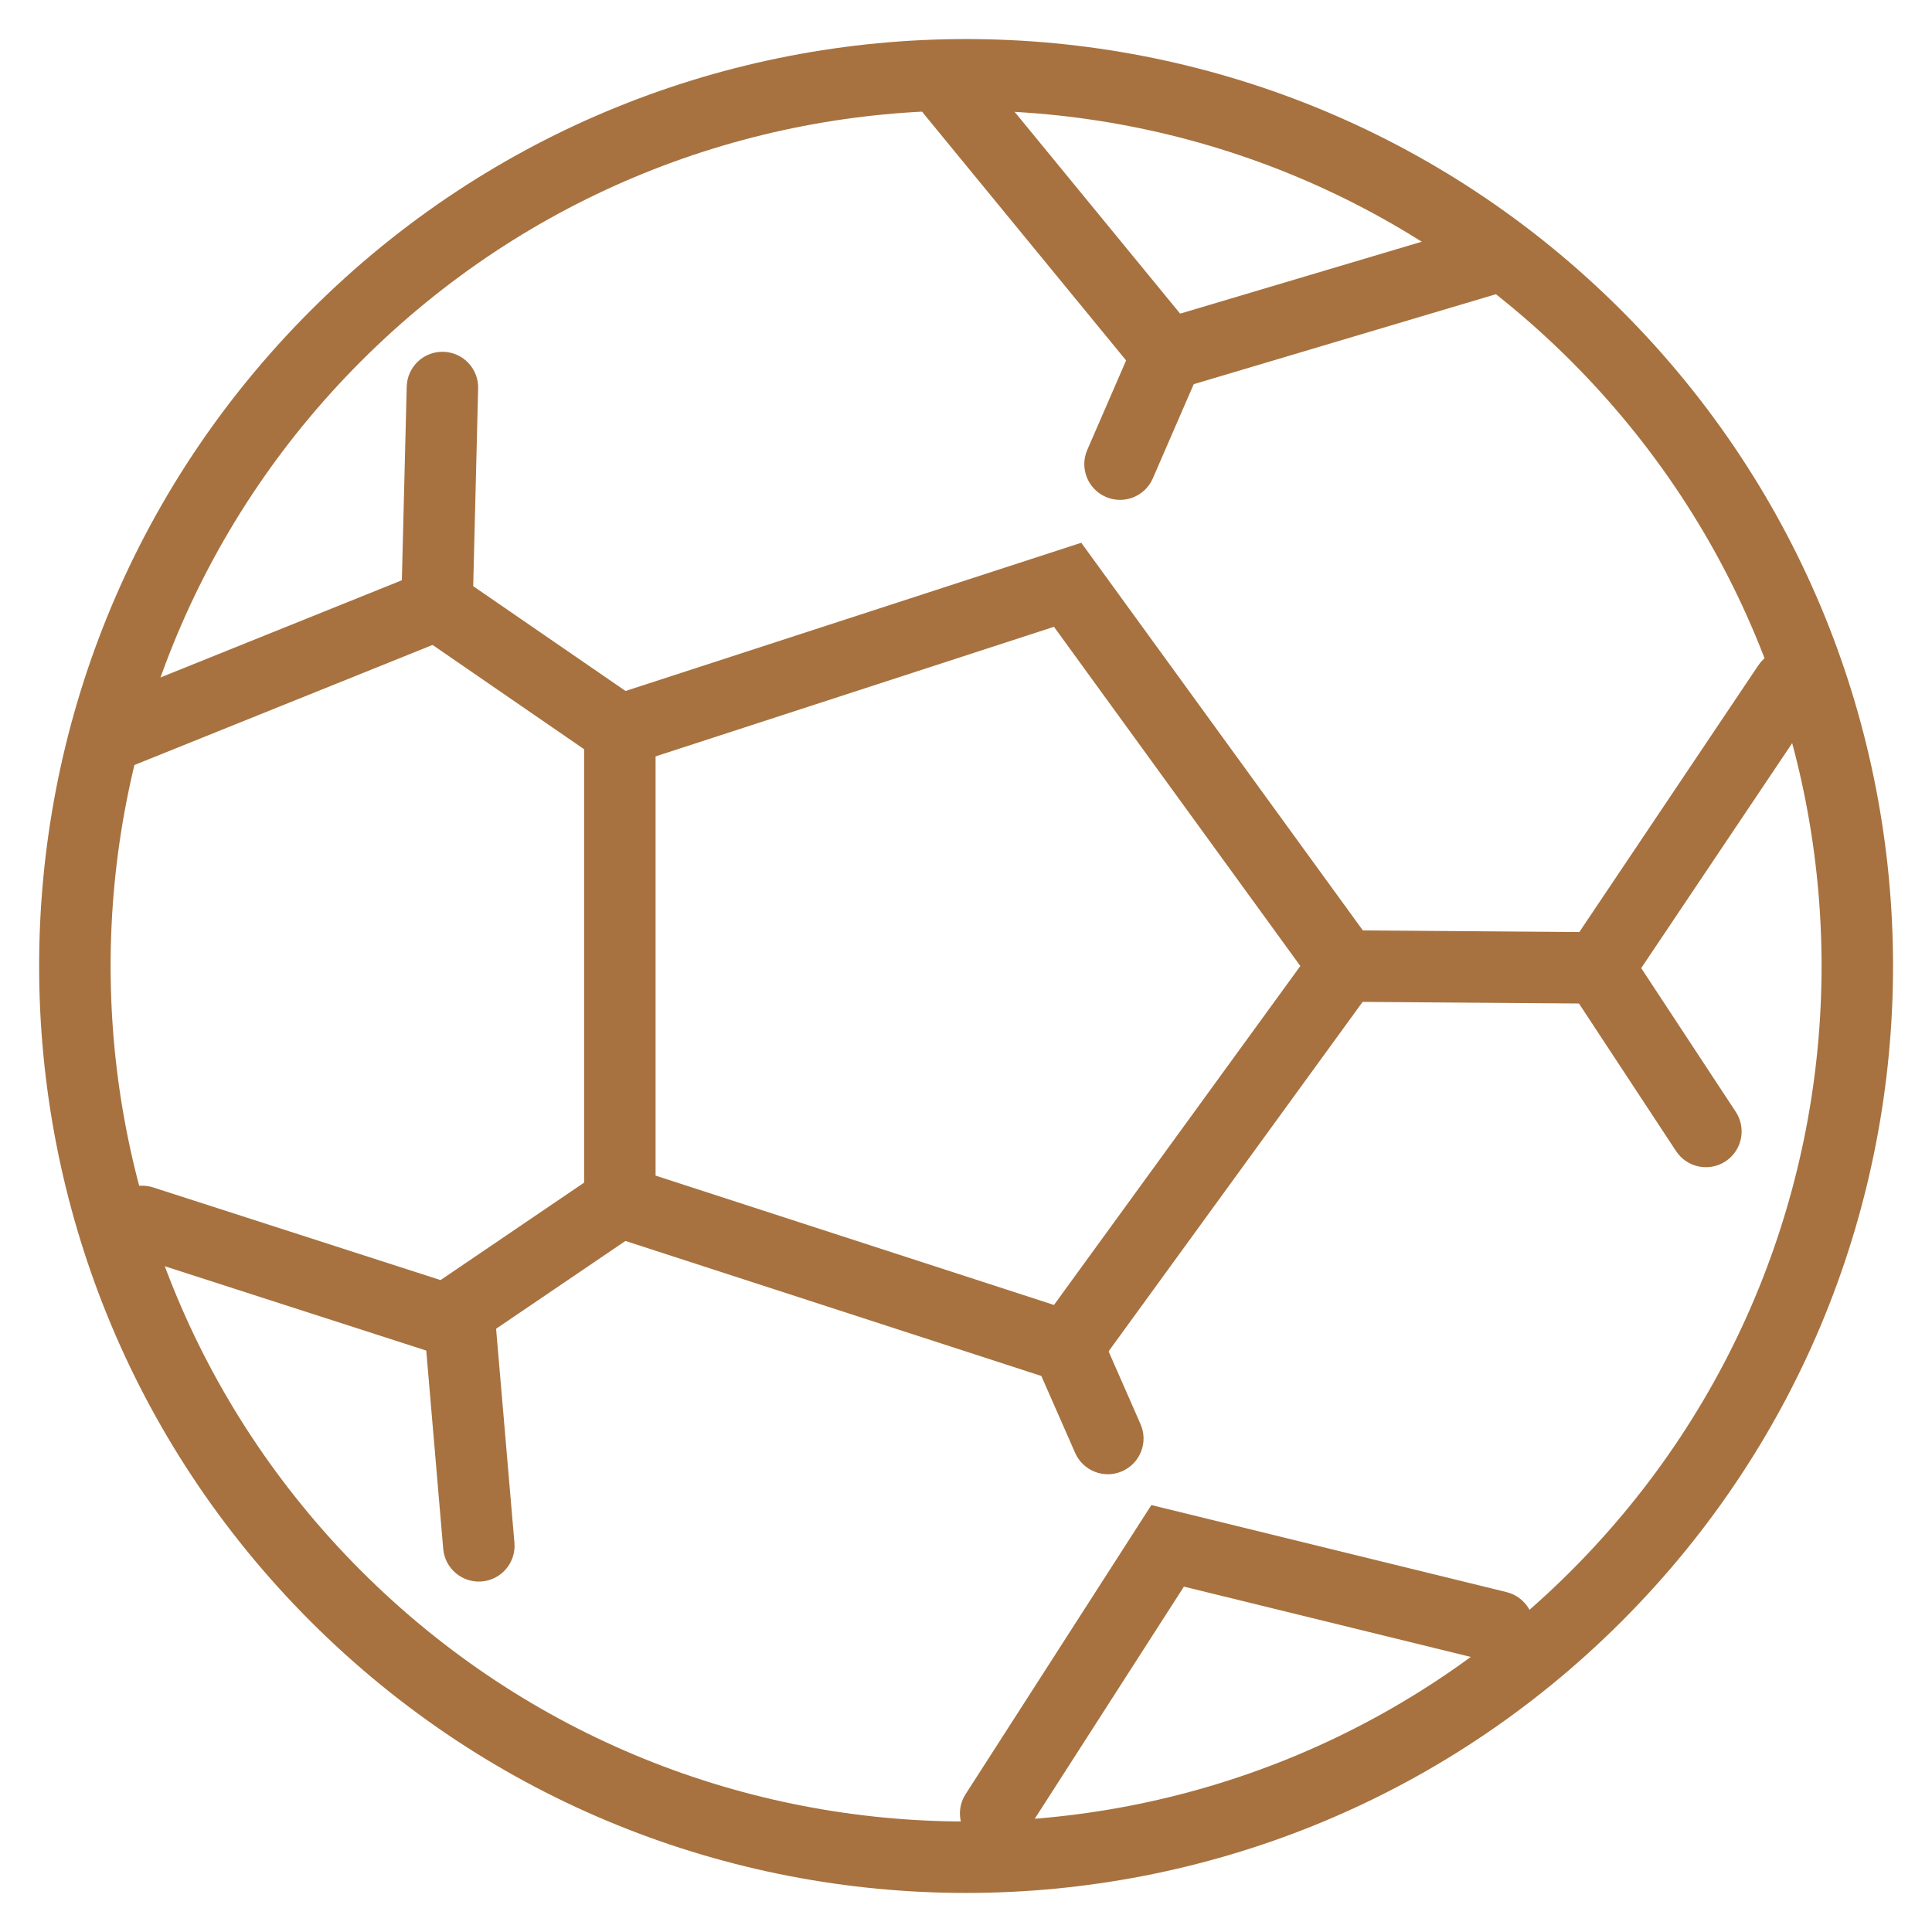 <svg width="56" height="56" viewBox="0 0 56 56" fill="none" xmlns="http://www.w3.org/2000/svg">
<g id="icon" clip-path="url(#clip0_672_12518)">
<g id="2">
<path id="Vector (Stroke)" fill-rule="evenodd" clip-rule="evenodd" d="M10.469 10.466C0.785 20.15 0.785 35.85 10.469 45.534C20.152 55.218 35.853 55.218 45.537 45.534C55.22 35.85 55.22 20.15 45.537 10.466C35.853 0.782 20.152 0.782 10.469 10.466ZM9.004 46.999C-1.489 36.506 -1.489 19.494 9.004 9.001C19.497 -1.491 36.509 -1.491 47.001 9.001C57.494 19.494 57.494 36.506 47.001 46.999C36.509 57.491 19.497 57.491 9.004 46.999Z" fill="#A7723F"/>
<path id="Vector (Stroke)_2" fill-rule="evenodd" clip-rule="evenodd" d="M31.341 15.732L40.252 28L31.341 40.259L16.931 35.581V20.419L31.341 15.732ZM19.002 21.924V34.076L30.55 37.825L37.691 28L30.55 18.168L19.002 21.924Z" fill="#A7723F"/>
<path id="Vector (Stroke)_3" fill-rule="evenodd" clip-rule="evenodd" d="M34.256 9.329C34.78 9.557 35.021 10.167 34.793 10.692L33.415 13.866C33.187 14.391 32.577 14.631 32.052 14.403C31.528 14.175 31.287 13.566 31.515 13.041L32.893 9.867C33.121 9.342 33.731 9.102 34.256 9.329Z" fill="#A7723F"/>
<path id="Vector (Stroke)_4" fill-rule="evenodd" clip-rule="evenodd" d="M30.529 38.094C31.053 37.864 31.664 38.102 31.894 38.626L33.059 41.28C33.289 41.803 33.051 42.414 32.527 42.644C32.004 42.874 31.393 42.636 31.163 42.112L29.997 39.458C29.767 38.935 30.005 38.324 30.529 38.094Z" fill="#A7723F"/>
<path id="Vector (Stroke)_5" fill-rule="evenodd" clip-rule="evenodd" d="M11.813 16.938C12.137 16.467 12.782 16.348 13.253 16.672L18.553 20.318C19.024 20.643 19.144 21.287 18.82 21.759C18.495 22.23 17.851 22.349 17.379 22.025L12.079 18.378C11.608 18.054 11.488 17.409 11.813 16.938Z" fill="#A7723F"/>
<path id="Vector (Stroke)_6" fill-rule="evenodd" clip-rule="evenodd" d="M18.823 34.247C19.145 34.72 19.021 35.364 18.548 35.685L13.744 38.946C13.271 39.267 12.627 39.144 12.305 38.67C11.984 38.197 12.107 37.553 12.581 37.232L17.385 33.971C17.858 33.65 18.502 33.773 18.823 34.247Z" fill="#A7723F"/>
<path id="Vector (Stroke)_7" fill-rule="evenodd" clip-rule="evenodd" d="M37.936 27.992C37.94 27.42 38.407 26.96 38.979 26.964L46.335 27.02C46.907 27.024 47.367 27.491 47.363 28.063C47.359 28.635 46.892 29.095 46.32 29.091L38.964 29.036C38.392 29.031 37.931 28.564 37.936 27.992Z" fill="#A7723F"/>
<path id="Vector (Stroke)_8" fill-rule="evenodd" clip-rule="evenodd" d="M12.85 10.197C13.422 10.211 13.873 10.687 13.859 11.258L13.685 18.232L3.902 22.172C3.371 22.386 2.768 22.129 2.554 21.598C2.34 21.067 2.597 20.464 3.128 20.25L11.648 16.819L11.789 11.207C11.803 10.635 12.278 10.183 12.85 10.197Z" fill="#A7723F"/>
<path id="Vector (Stroke)_9" fill-rule="evenodd" clip-rule="evenodd" d="M26.925 1.847C27.367 1.484 28.02 1.549 28.383 1.991L34.207 9.091L42.81 6.53C43.358 6.367 43.934 6.679 44.098 7.228C44.261 7.776 43.949 8.352 43.4 8.516L33.479 11.469L26.781 3.305C26.418 2.863 26.483 2.21 26.925 1.847Z" fill="#A7723F"/>
<path id="Vector (Stroke)_10" fill-rule="evenodd" clip-rule="evenodd" d="M52.402 19.004C52.877 19.323 53.004 19.966 52.685 20.441L47.571 28.061L50.312 32.227C50.626 32.705 50.493 33.347 50.016 33.662C49.538 33.976 48.896 33.843 48.581 33.365L45.084 28.049L50.965 19.287C51.284 18.812 51.927 18.686 52.402 19.004Z" fill="#A7723F"/>
<path id="Vector (Stroke)_11" fill-rule="evenodd" clip-rule="evenodd" d="M33.373 43.625L43.668 46.148C44.224 46.284 44.564 46.845 44.428 47.401C44.292 47.956 43.731 48.296 43.175 48.16L34.316 45.989L29.731 53.125C29.422 53.606 28.781 53.745 28.3 53.436C27.818 53.127 27.679 52.486 27.988 52.005L33.373 43.625Z" fill="#A7723F"/>
<path id="Vector (Stroke)_12" fill-rule="evenodd" clip-rule="evenodd" d="M3.135 35.085C3.311 34.541 3.895 34.242 4.439 34.418L14.301 37.598L14.911 44.718C14.96 45.288 14.538 45.79 13.968 45.839C13.398 45.888 12.896 45.465 12.847 44.895L12.355 39.147L3.803 36.389C3.259 36.213 2.96 35.63 3.135 35.085Z" fill="#A7723F"/>
</g>
</g>
<defs>
<clipPath id="clip0_672_12518">
<rect width="56" height="56" fill="white"/>
</clipPath>
</defs>
</svg>
